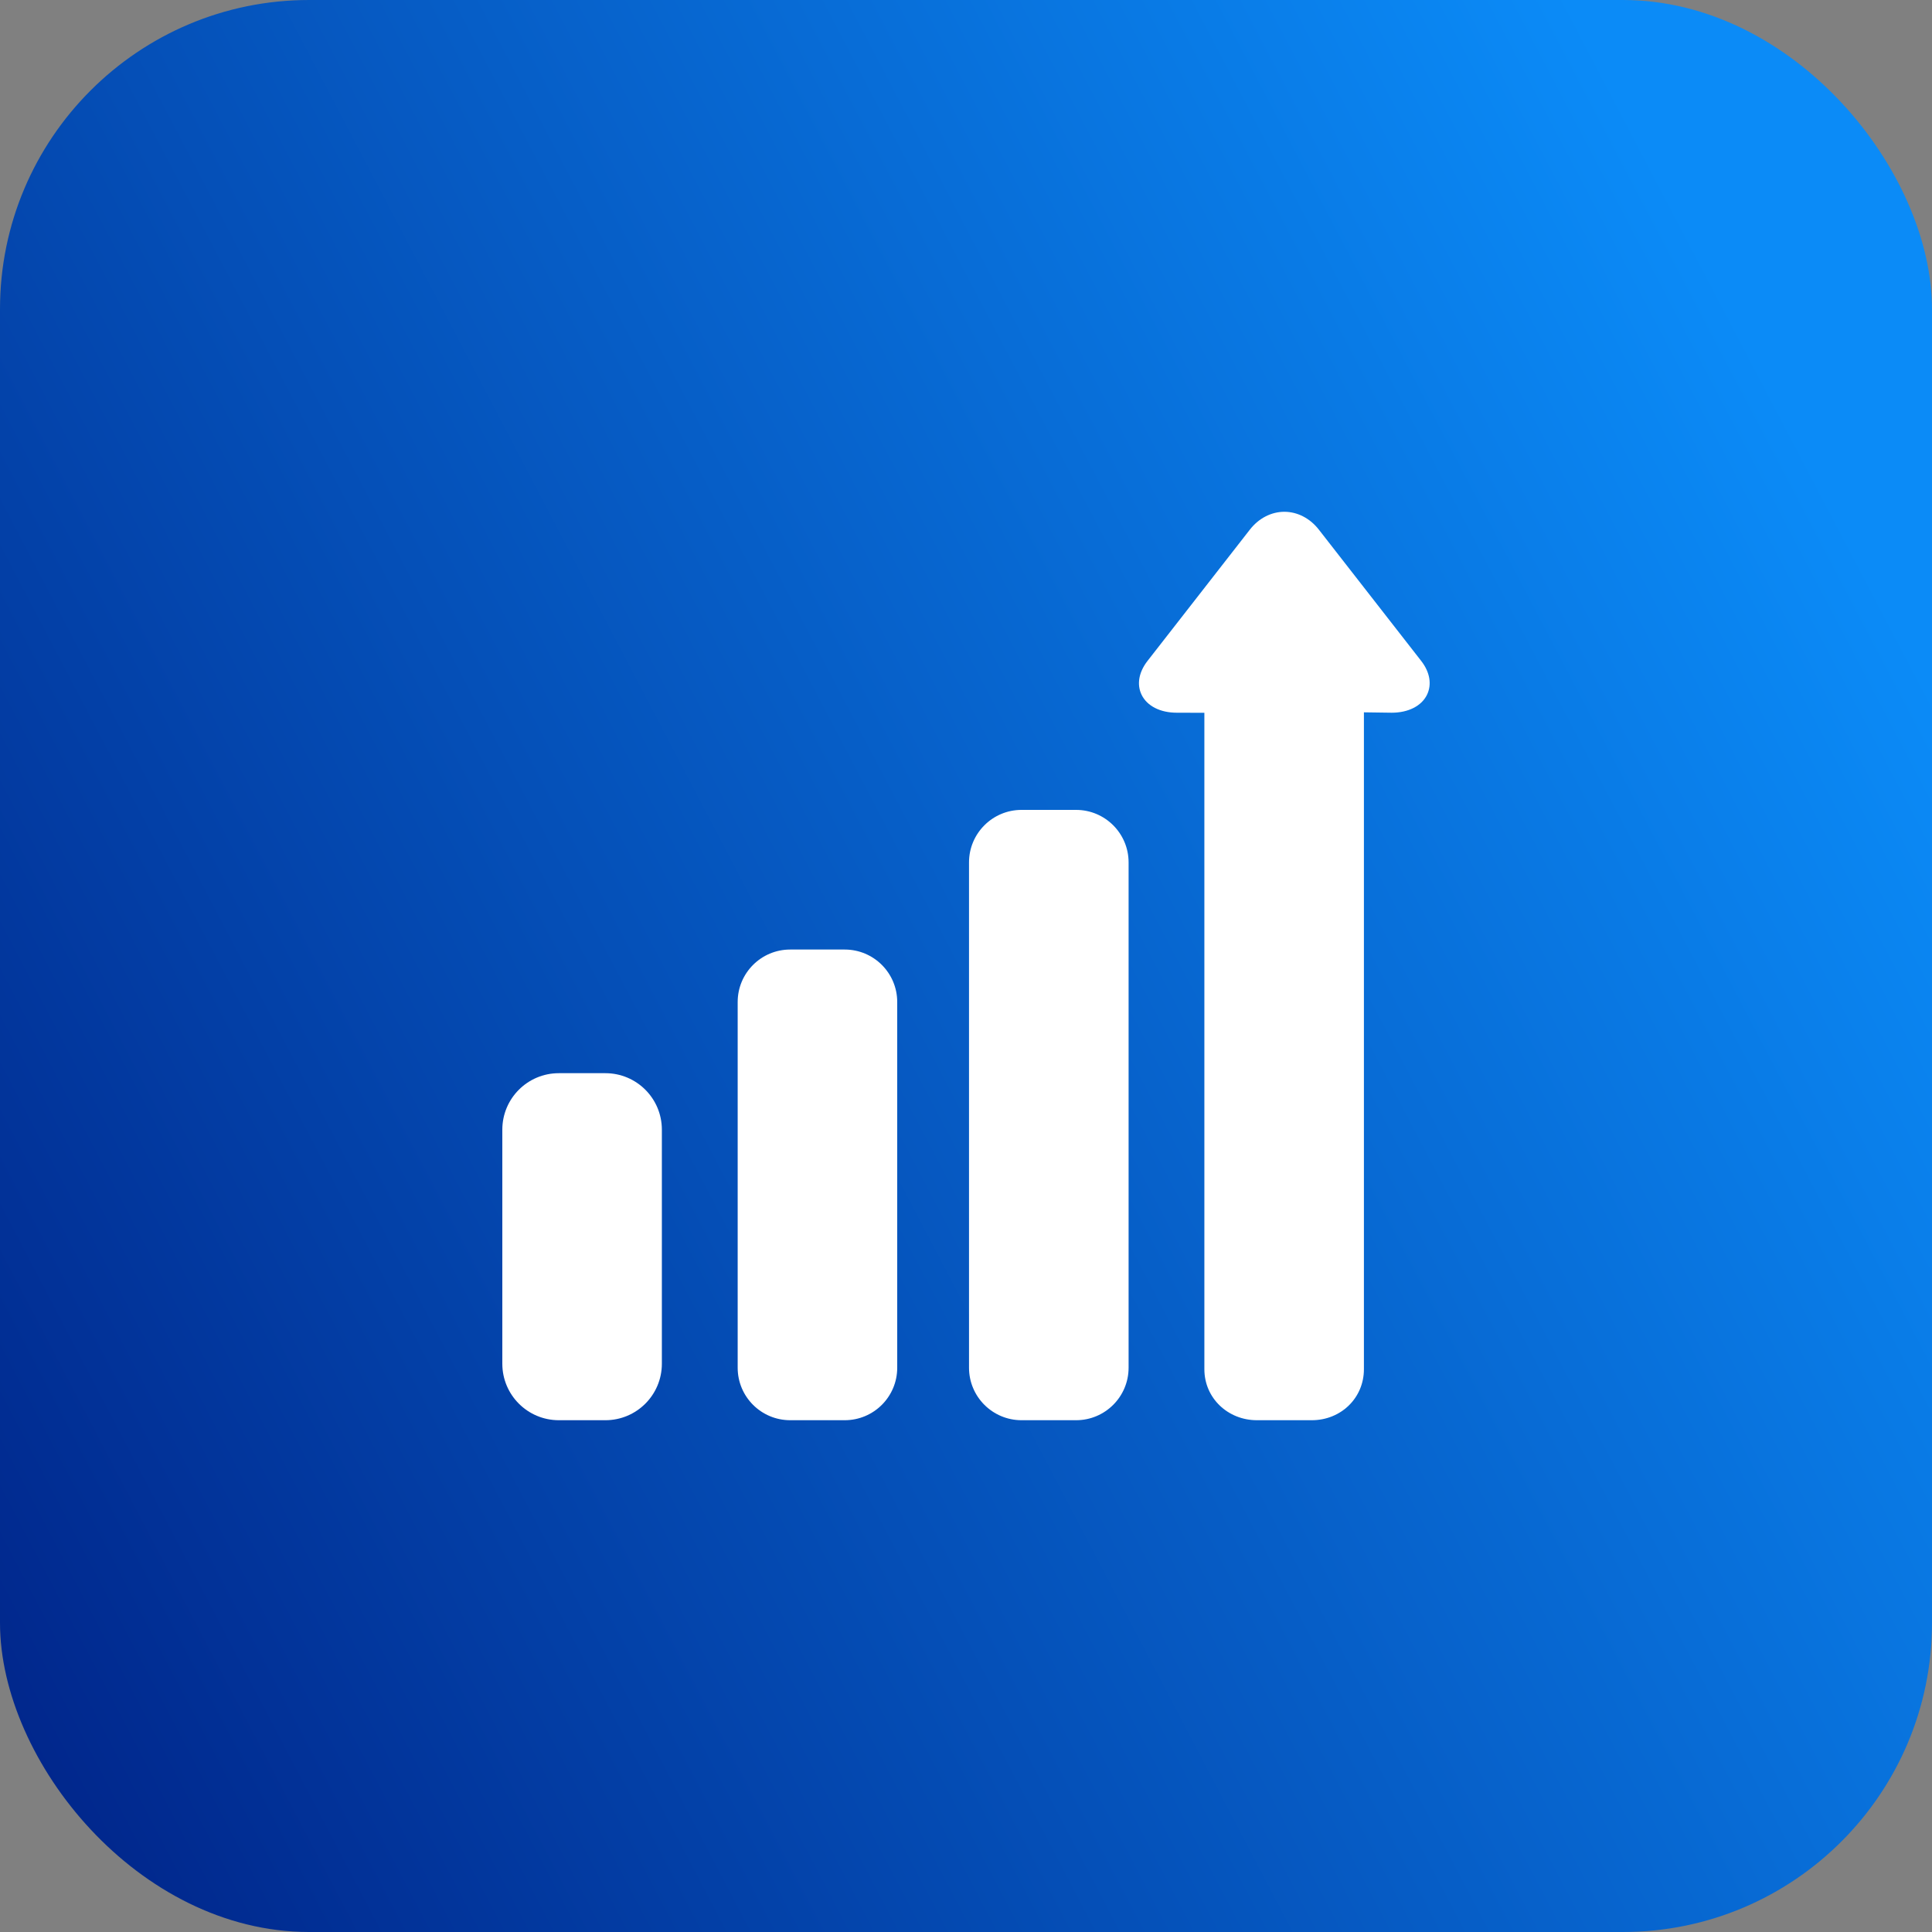 <svg width="50" height="50" viewBox="0 0 50 50" fill="none" xmlns="http://www.w3.org/2000/svg">
<rect x="0" y="0" width="50" height="50" fill="#808080" stroke="none"/>
<rect width="50" height="50" rx="8" fill="url(#paint0_linear_10300_17264)"/>
<g clip-path="url(#clip0_10300_17264)">
<path d="M23.22 25.932C23.22 25.182 22.612 24.574 21.861 24.574H20.45C19.699 24.574 19.091 25.182 19.091 25.932V35.397C19.091 36.147 19.699 36.755 20.45 36.755H21.861C22.612 36.755 23.22 36.147 23.22 35.397V25.932Z" fill="white"/>
<path d="M17.129 29.236C17.129 28.428 16.475 27.774 15.667 27.774H14.462C13.655 27.774 13 28.428 13 29.236V35.293C13 36.101 13.655 36.755 14.462 36.755H15.667C16.475 36.755 17.129 36.101 17.129 35.293V29.236Z" fill="white"/>
<path d="M29.208 22.319C29.208 21.569 28.599 20.96 27.849 20.96H26.437C25.687 20.96 25.078 21.569 25.078 22.319V35.396C25.078 36.147 25.687 36.755 26.437 36.755H27.849C28.599 36.755 29.208 36.147 29.208 35.396V22.319Z" fill="white"/>
<path d="M36.78 17.104L34.131 13.706C33.903 13.413 33.577 13.245 33.239 13.245C32.901 13.245 32.575 13.413 32.347 13.706L29.698 17.104C29.471 17.395 29.415 17.715 29.545 17.982C29.687 18.272 30.027 18.445 30.455 18.445L31.169 18.447V35.435C31.169 36.184 31.779 36.755 32.528 36.755H33.95C34.699 36.755 35.298 36.184 35.298 35.435V18.435L36.017 18.445C36.445 18.445 36.788 18.272 36.93 17.982C37.06 17.715 37.007 17.395 36.78 17.104Z" fill="white"/>
</g>
<defs>
<linearGradient id="paint0_linear_10300_17264" x1="0" y1="50" x2="52.5" y2="22.5" gradientUnits="userSpaceOnUse">
<stop stop-color="#002287"/>
<stop offset="1" stop-color="#0B8BF7"/>
</linearGradient>
<clipPath id="clip0_10300_17264">
<rect width="24" height="24" fill="white" transform="translate(13 13)"/>
</clipPath>
</defs>
</svg>
